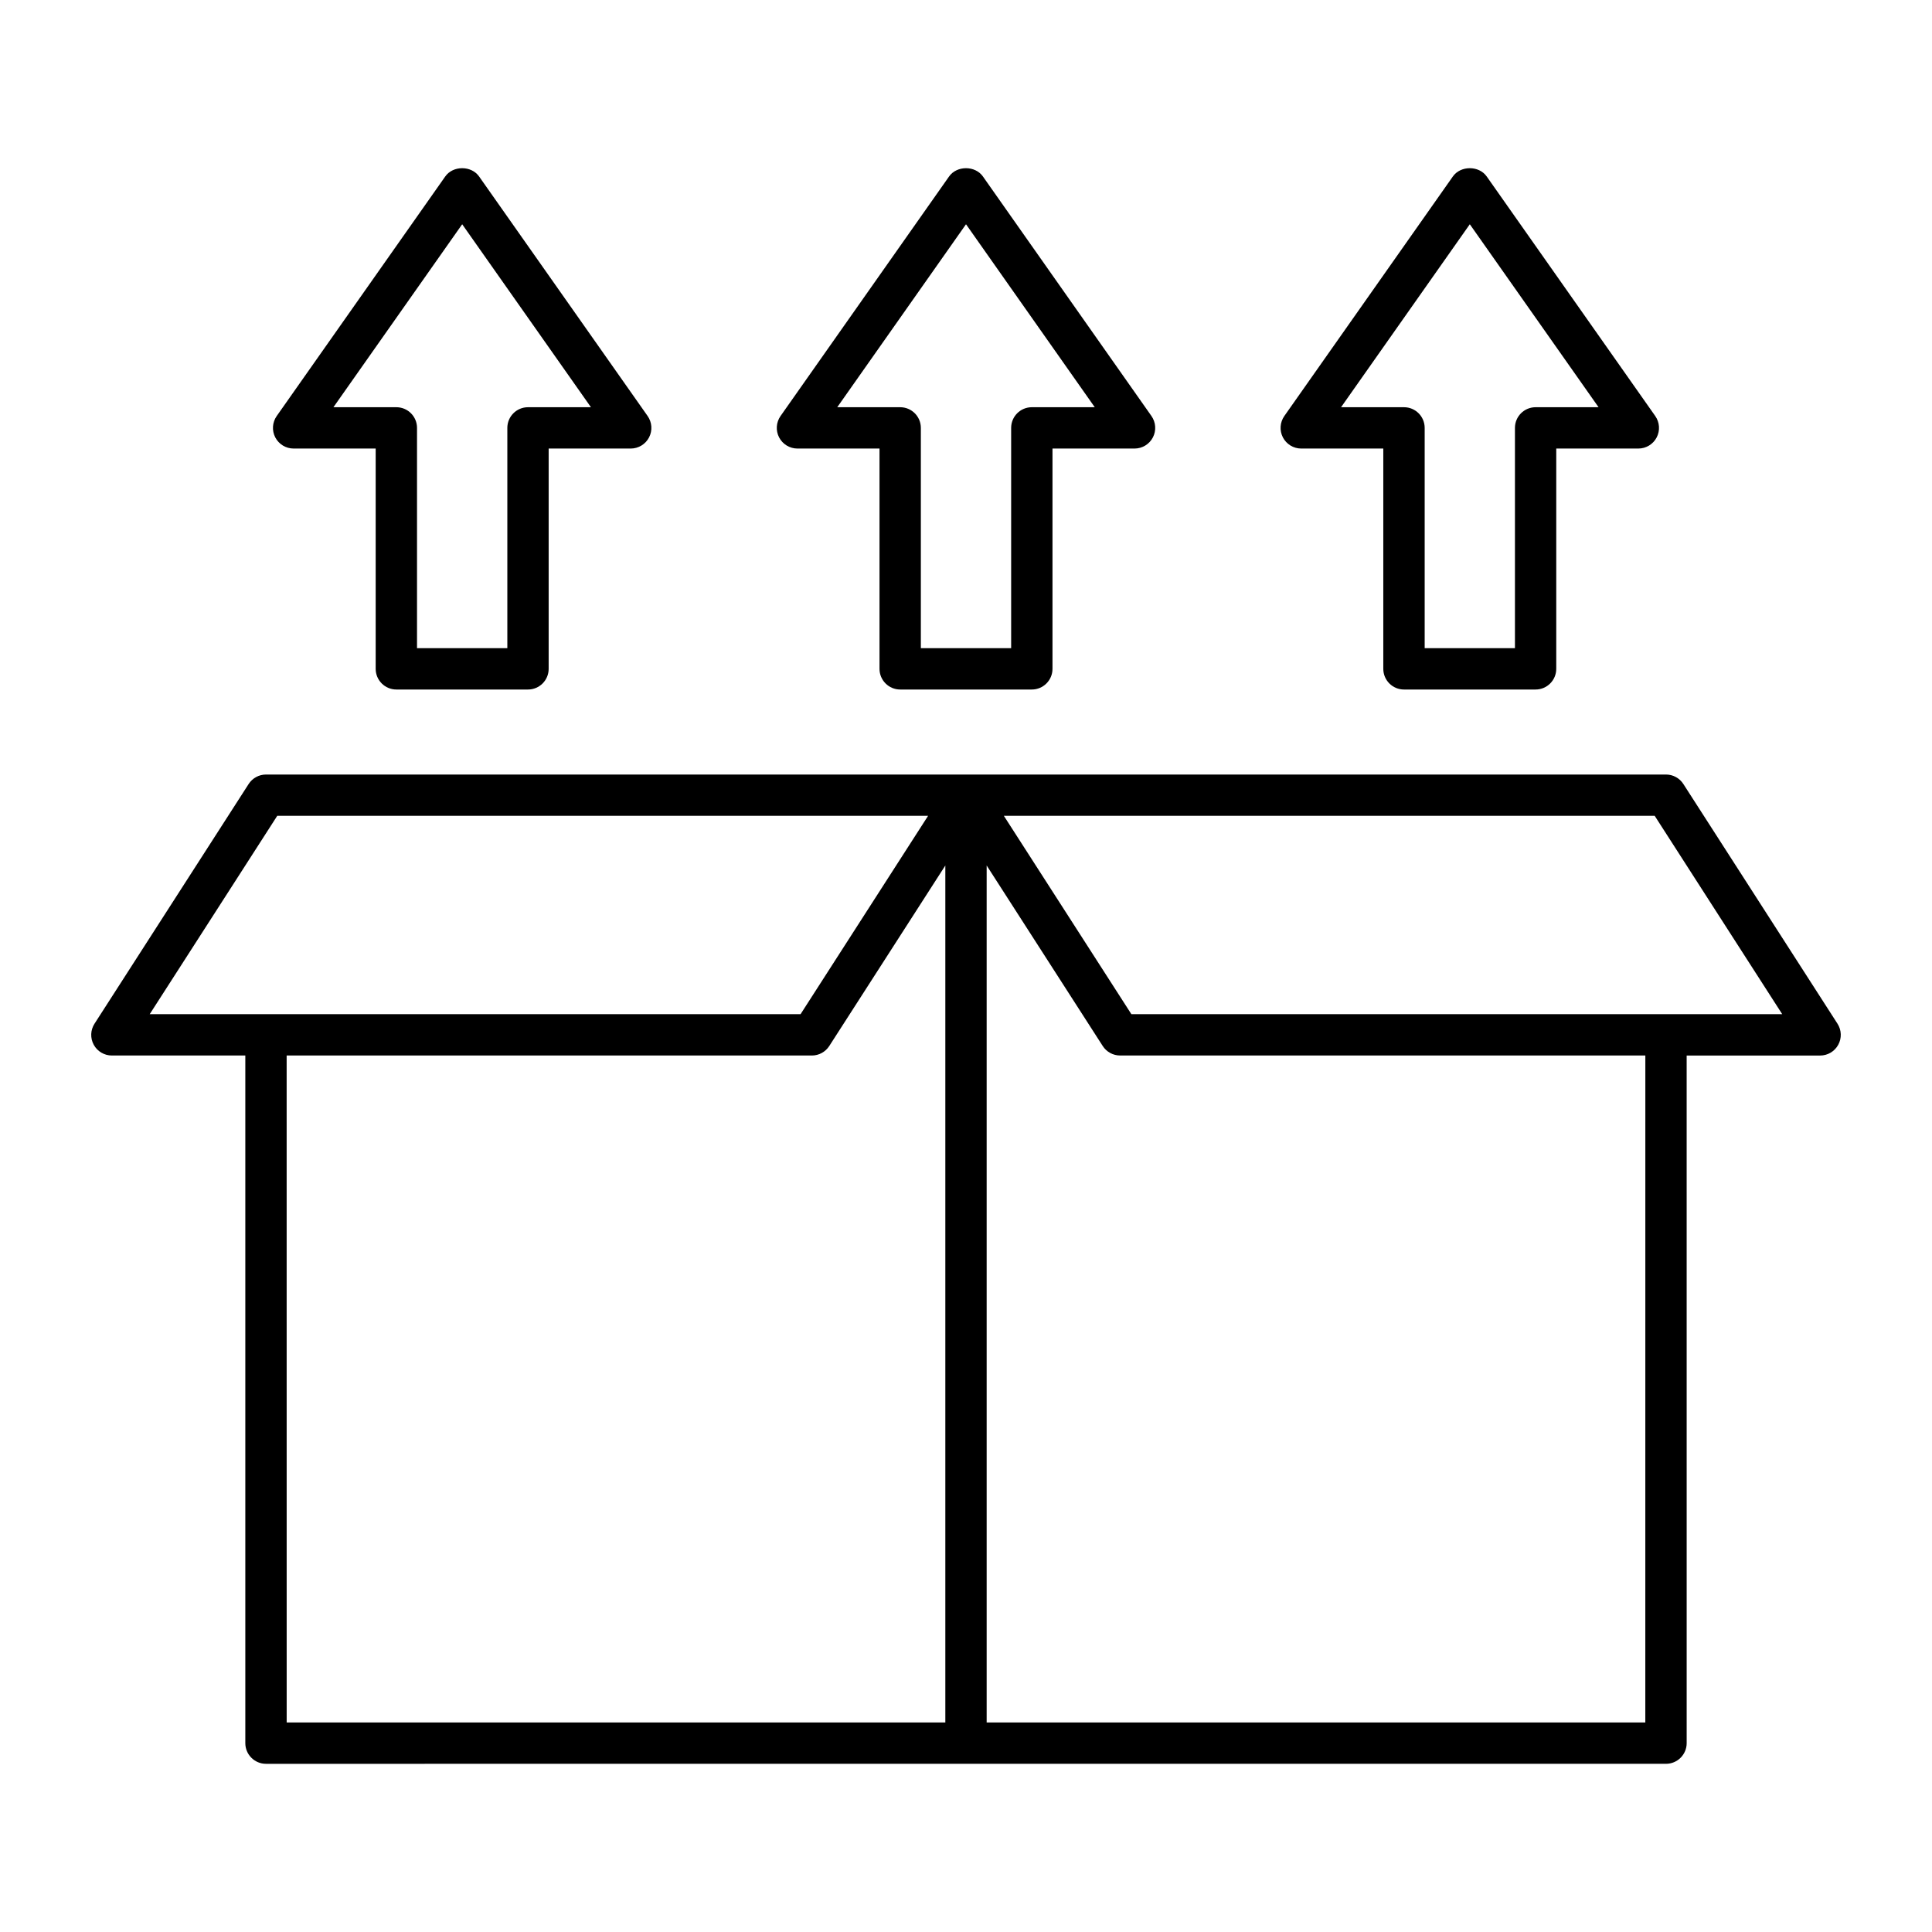 <?xml version="1.0" encoding="UTF-8"?>
<!-- Uploaded to: ICON Repo, www.svgrepo.com, Generator: ICON Repo Mixer Tools -->
<svg fill="#000000" width="800px" height="800px" version="1.1" viewBox="144 144 512 512" xmlns="http://www.w3.org/2000/svg">
 <g>
  <path d="m168.84 420.87c0.961 1.762 2.801 2.852 4.805 2.852h35.367v182.23c0 3.023 2.453 5.477 5.477 5.477l185.51-0.004h185.51c3.023 0 5.477-2.453 5.477-5.477l-0.004-182.22h35.367c2.004 0 3.844-1.09 4.805-2.852 0.961-1.762 0.883-3.898-0.199-5.582l-40.844-63.52c-1.004-1.57-2.746-2.516-4.606-2.516h-371.01c-1.859 0-3.602 0.949-4.606 2.516l-40.844 63.52c-1.082 1.68-1.164 3.82-0.199 5.582zm51.125 2.852h139.19c1.859 0 3.602-0.949 4.606-2.516l30.762-47.84v227.11h-174.55zm360.06 176.75h-174.55v-227.11l30.762 47.84c1.004 1.57 2.746 2.516 4.606 2.516h139.19zm2.488-240.27 33.797 52.566h-172.48l-33.797-52.566zm-365.04 0h172.48l-33.797 52.566h-172.48z"/>
  <path d="m249.04 326.73h34.883c3.023 0 5.477-2.453 5.477-5.477v-58.383h21.746c2.047 0 3.922-1.141 4.863-2.953 0.941-1.816 0.793-4-0.387-5.676l-44.664-63.484c-2.055-2.91-6.902-2.91-8.957 0l-44.664 63.484c-1.176 1.676-1.328 3.859-0.387 5.676 0.941 1.812 2.816 2.953 4.863 2.953h21.746v58.383c0.004 3.023 2.457 5.477 5.481 5.477zm-16.676-74.812 34.121-48.488 34.121 48.488h-16.68c-3.023 0-5.477 2.453-5.477 5.477v58.383h-23.934v-58.383c0-3.023-2.453-5.477-5.477-5.477z"/>
  <path d="m382.56 326.73h34.883c3.023 0 5.477-2.453 5.477-5.477v-58.383h21.746c2.047 0 3.922-1.141 4.863-2.953 0.941-1.816 0.793-4-0.387-5.676l-44.664-63.484c-2.055-2.91-6.902-2.91-8.957 0l-44.664 63.484c-1.176 1.676-1.328 3.859-0.387 5.676 0.941 1.812 2.816 2.953 4.863 2.953h21.746v58.383c0.004 3.023 2.457 5.477 5.481 5.477zm-16.68-74.812 34.121-48.488 34.121 48.488h-16.68c-3.023 0-5.477 2.453-5.477 5.477v58.383h-23.93v-58.383c0-3.023-2.453-5.477-5.477-5.477z"/>
  <path d="m516.07 326.73h34.875c3.023 0 5.477-2.453 5.477-5.477v-58.383h21.754c2.047 0 3.922-1.141 4.863-2.953 0.941-1.816 0.793-4-0.387-5.676l-44.664-63.484c-2.055-2.91-6.902-2.91-8.957 0l-44.664 63.484c-1.176 1.676-1.328 3.859-0.387 5.676 0.941 1.812 2.816 2.953 4.863 2.953h21.746v58.383c0.004 3.023 2.457 5.477 5.481 5.477zm-16.676-74.812 34.121-48.488 34.121 48.488h-16.684c-3.023 0-5.477 2.453-5.477 5.477v58.383h-23.922v-58.383c0-3.023-2.453-5.477-5.477-5.477z"/>
 </g>
</svg>